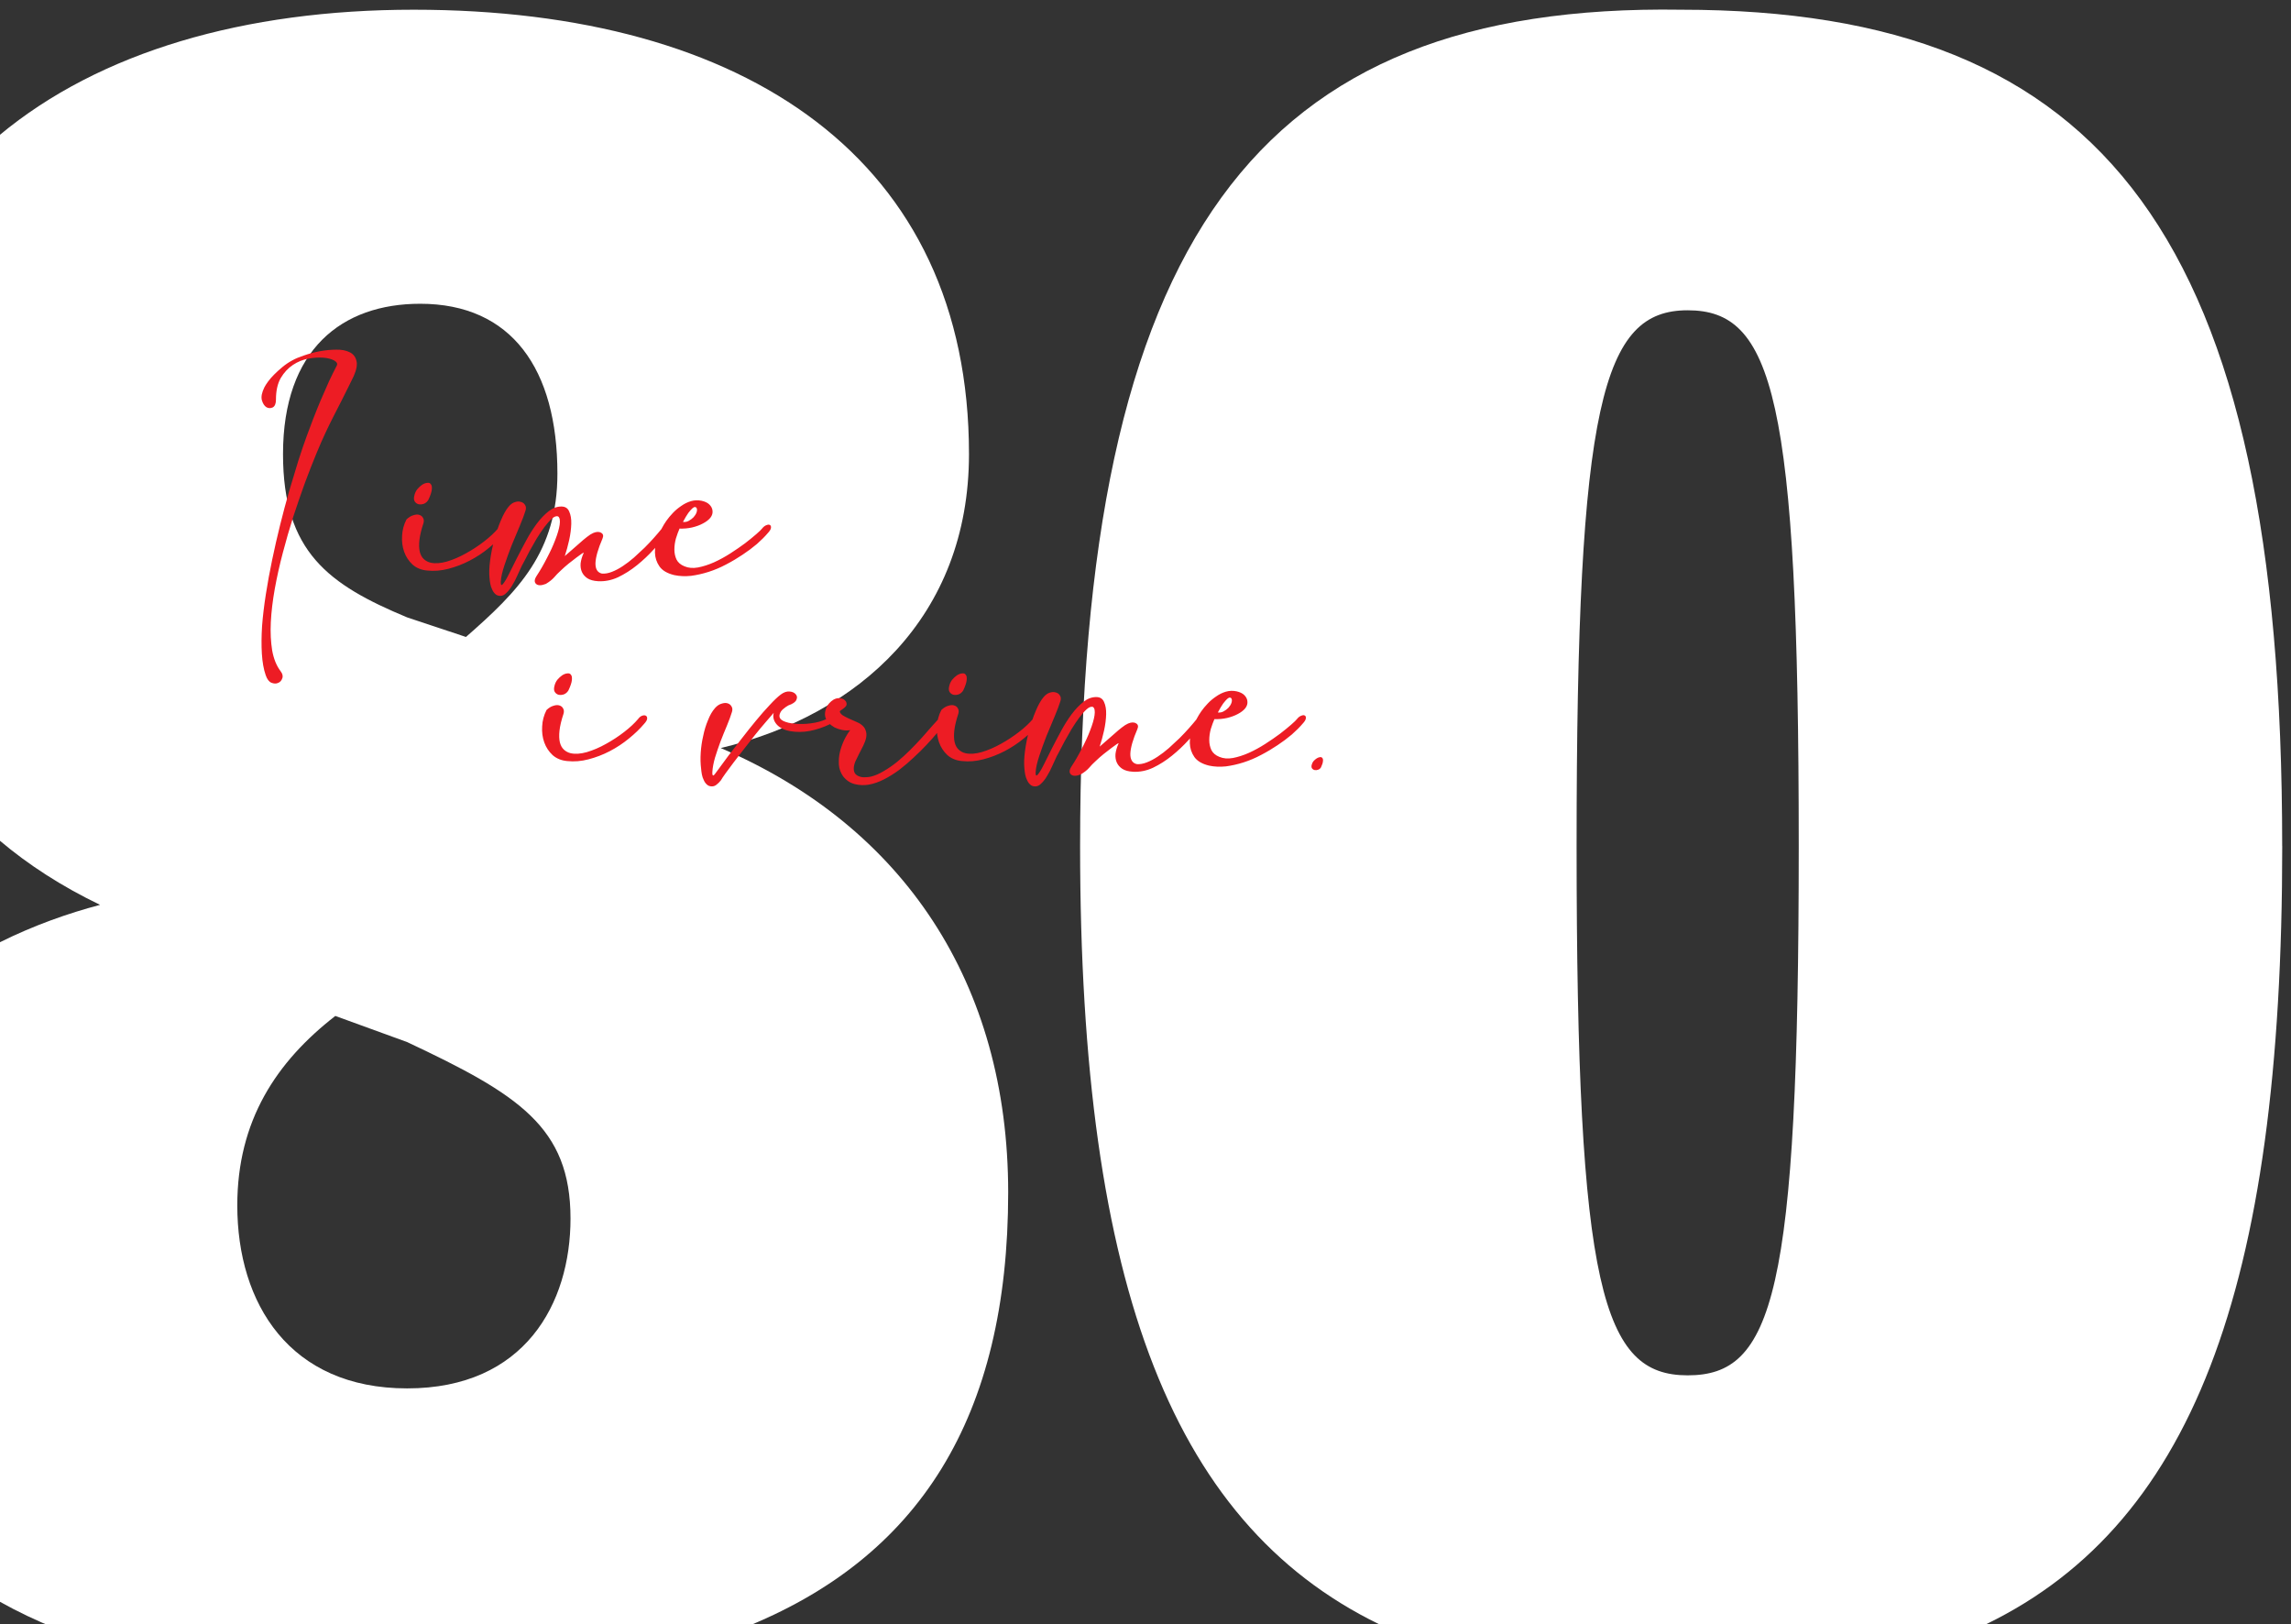 <?xml version="1.0" encoding="UTF-8"?>
<svg id="Layer_1" data-name="Layer 1" xmlns="http://www.w3.org/2000/svg" viewBox="0 0 481 341">
  <rect x="0" y="0" width="481" height="341" fill="#333333" stroke="none"/>
  <g>
    <path d="m354.32,65.15c-17.83,0-23.32,17.83-23.32,112.48s5.49,111.11,23.32,111.11,23.32-17.83,23.32-111.11-5.49-112.48-23.32-112.48h0Z" style="fill: none;"/>
    <path d="m-.1-64.03V28.38C20.93,10.89,51.31,2.05,86.85,2.05c69.96,0,116.59,31.55,116.59,93.28,0,34.29-23.32,54.87-52.12,61.72,38.41,16.46,60.35,49.38,60.35,93.28,0,47.12-18.56,76.87-56.07,91.65h136.02c-45.19-20.67-64.87-71.37-64.87-164.35C226.75,50.06,263.79.68,352.94,2.05c89.16,0,126.19,48.01,126.19,175.58,0,92.97-18.95,143.68-64.27,164.35h73.08V-64.03H-.1Z" style="fill: none;"/>
    <path d="m-.1,341.97h12.05c-4.3-1.72-8.31-3.64-12.05-5.74v5.74Z" style="fill: none;"/>
    <path d="m85.48,218.77l-15.09-5.49c-12.35,9.6-20.58,21.95-20.58,39.78,0,20.58,10.97,38.41,35.66,38.41s34.29-17.83,34.29-35.66c0-19.2-10.97-26.06-34.29-37.04h0Z" style="fill: none;"/>
    <path d="m-.1,176.44v21.42c7.16-3.57,14.45-6.14,21.11-7.89-8.05-3.88-15.06-8.4-21.11-13.53Z" style="fill: none;"/>
    <path d="m85.48,129.62l12.35,4.11c10.97-9.6,19.2-17.83,19.2-34.29,0-21.95-9.6-35.66-28.81-35.66-16.46,0-28.81,9.6-28.81,31.55,0,20.57,9.6,27.43,26.06,34.29h0Z" style="fill: none;"/>
    <path d="m211.67,250.32c0-43.89-21.95-76.81-60.35-93.28,28.81-6.86,52.12-27.43,52.12-61.72,0-61.73-46.64-93.28-116.59-93.28C51.31,2.04,20.93,10.88-.1,28.37v148.06c6.05,5.13,13.06,9.65,21.11,13.53-6.66,1.75-13.95,4.32-21.11,7.89v138.37c3.74,2.1,7.76,4.02,12.05,5.74h143.65c37.51-14.77,56.07-44.53,56.07-91.65h0ZM88.22,63.77c19.2,0,28.81,13.72,28.81,35.66,0,16.46-8.23,24.69-19.2,34.29l-12.35-4.11c-16.46-6.86-26.06-13.72-26.06-34.29,0-21.95,12.35-31.55,28.81-31.55h-.01Zm-2.74,227.7c-24.69,0-35.66-17.83-35.66-38.41,0-17.83,8.23-30.18,20.58-39.78l15.09,5.49c23.32,10.97,34.29,17.83,34.29,37.04,0,17.83-9.6,35.66-34.29,35.66h-.01Z" style="fill: #fff;"/>
    <path d="m479.15,177.62c0-127.57-37.03-175.58-126.19-175.58-89.16-1.37-126.19,48.01-126.19,175.58,0,92.97,19.68,143.68,64.87,164.35h123.25c45.32-20.67,64.27-71.37,64.27-164.35h0Zm-124.82,111.11c-17.83,0-23.32-17.83-23.32-111.11s5.49-112.48,23.32-112.48,23.32,17.83,23.32,112.48-5.49,111.11-23.32,111.11Z" style="fill: #fff;"/>
  </g>
  <path d="m55.78,141.73c-.43-1.23-.69-2.72-.8-4.48s-.09-3.69.04-5.8c.16-2.11.43-4.35.8-6.72s.81-4.77,1.32-7.2c.51-2.45,1.07-4.91,1.68-7.36.61-2.45,1.24-4.8,1.88-7.04.67-2.27,1.31-4.39,1.92-6.36.64-2,1.24-3.76,1.8-5.28.37-1.04.81-2.21,1.32-3.52s1.04-2.63,1.6-3.96c.59-1.36,1.16-2.67,1.72-3.92.59-1.25,1.13-2.36,1.64-3.32.21-.4.04-.76-.52-1.08s-1.32-.52-2.28-.6c-.93-.08-1.99-.01-3.16.2-1.15.21-2.23.65-3.24,1.32-1.01.67-1.87,1.59-2.56,2.76-.67,1.17-1,2.68-1,4.52,0,.85-.23,1.4-.68,1.64-.45.21-.89.2-1.32-.04-.43-.27-.75-.76-.96-1.48-.19-.72,0-1.61.52-2.68.16-.32.41-.72.76-1.2s.77-.97,1.28-1.48c.53-.53,1.12-1.07,1.76-1.6s1.33-1,2.08-1.4c.61-.35,1.44-.69,2.48-1.04,1.07-.37,2.17-.67,3.32-.88,1.17-.21,2.31-.32,3.4-.32,1.12-.03,2.05.15,2.8.52.75.35,1.23.93,1.44,1.76.24.8.05,1.89-.56,3.28-.21.45-.55,1.13-1,2.04s-.96,1.92-1.52,3.04c-.56,1.09-1.15,2.24-1.76,3.44s-1.16,2.32-1.64,3.36c-.56,1.17-1.21,2.67-1.96,4.48s-1.53,3.83-2.36,6.04c-.8,2.21-1.61,4.57-2.44,7.08-.8,2.51-1.53,5.04-2.2,7.6-.67,2.53-1.23,5.04-1.68,7.52-.45,2.51-.73,4.85-.84,7.04s0,4.16.28,5.92c.32,1.79.91,3.24,1.76,4.36.43.56.55,1.07.36,1.52-.16.48-.45.8-.88.96-.4.19-.87.17-1.4-.04-.51-.21-.91-.75-1.2-1.6h0Zm29.56-32.68c.48-.45.96-.75,1.44-.88.48-.16.89-.19,1.24-.08.37.11.64.32.8.64.19.32.21.69.08,1.12-.45,1.36-.73,2.53-.84,3.52-.11.99-.08,1.81.08,2.48.16.64.44,1.15.84,1.52.4.37.88.63,1.44.76.96.21,2.09.13,3.4-.24,1.33-.4,2.67-.97,4-1.72,1.36-.75,2.64-1.59,3.84-2.52s2.16-1.83,2.88-2.68c.27-.37.56-.61.88-.72s.57-.11.76,0c.21.11.31.32.28.64-.03.29-.24.65-.64,1.08-.88,1.04-1.95,2.07-3.2,3.08-1.23,1.01-2.56,1.89-4,2.64s-2.93,1.32-4.48,1.72c-1.52.4-3.01.52-4.48.36-1.2-.11-2.21-.52-3.04-1.24-.8-.75-1.39-1.64-1.76-2.68s-.52-2.16-.44-3.36c.05-1.2.36-2.35.92-3.44h0Zm1.68-5.12c.11-.45.31-.87.6-1.24.32-.37.65-.68,1-.92.37-.24.73-.37,1.08-.4.35-.05.6.04.76.28.19.21.25.59.2,1.12s-.29,1.25-.72,2.16c-.24.4-.56.68-.96.84-.4.13-.77.16-1.12.08-.32-.08-.59-.28-.8-.6-.19-.32-.2-.76-.04-1.32h0Zm38.52,18.08c-.91-.05-1.64-.25-2.2-.6-.53-.35-.92-.79-1.16-1.32-.24-.53-.33-1.13-.28-1.8.08-.69.29-1.43.64-2.2.05-.11-.07-.07-.36.12s-.68.47-1.16.84c-.48.35-1.01.76-1.6,1.24-.59.48-1.15.97-1.68,1.48-.53.48-1,.96-1.4,1.44-.4.45-.97.91-1.72,1.36-.93.37-1.61.39-2.04.04-.43-.37-.41-.92.04-1.64.77-1.17,1.51-2.44,2.2-3.8.72-1.36,1.31-2.64,1.76-3.84.48-1.23.79-2.28.92-3.16.13-.91.03-1.49-.32-1.76-.37-.13-.81.03-1.32.48-.48.43-1,1.01-1.56,1.76-.53.72-1.08,1.53-1.64,2.44-.53.91-1.03,1.77-1.48,2.6-.43.8-.79,1.49-1.08,2.08-.29.56-.47.88-.52.96-.29.64-.61,1.33-.96,2.08-.32.75-.68,1.44-1.08,2.08-.37.64-.77,1.16-1.2,1.56-.4.43-.83.64-1.28.64s-.81-.13-1.08-.4c-.27-.24-.48-.55-.64-.92-.19-.37-.32-.77-.4-1.2-.08-.43-.13-.83-.16-1.2-.11-1.04-.07-2.28.12-3.72s.48-2.88.88-4.32c.37-1.44.83-2.79,1.36-4.04.53-1.28,1.08-2.25,1.64-2.92.43-.51.87-.83,1.32-.96.48-.16.91-.17,1.28-.04.4.11.69.33.88.68.19.32.21.69.08,1.12-.24.8-.64,1.87-1.2,3.2-.56,1.31-1.13,2.68-1.72,4.12-.56,1.44-1.07,2.84-1.52,4.2-.45,1.36-.71,2.49-.76,3.4v.28c0,.11.01.2.04.28s.07.13.12.16c.08,0,.19-.08.32-.24.37-.45.8-1.17,1.28-2.16.51-.99,1.05-2.08,1.64-3.28.61-1.2,1.27-2.44,1.96-3.72s1.43-2.44,2.2-3.48c.8-1.07,1.63-1.93,2.48-2.6.85-.67,1.75-1,2.68-1,.8,0,1.35.35,1.64,1.04.32.69.47,1.56.44,2.6s-.17,2.17-.44,3.4c-.27,1.2-.57,2.32-.92,3.36.48-.4.99-.84,1.52-1.32s1.07-.95,1.6-1.4c.53-.48,1.04-.91,1.52-1.28.51-.4.95-.68,1.32-.84.69-.29,1.25-.31,1.68-.04.43.24.52.64.28,1.2-.93,2.16-1.43,3.88-1.48,5.16-.03,1.25.43,1.99,1.36,2.2.64.05,1.33-.07,2.08-.36.75-.29,1.51-.69,2.28-1.2.8-.53,1.59-1.13,2.36-1.8.77-.69,1.52-1.39,2.24-2.08.72-.72,1.39-1.43,2-2.12s1.15-1.32,1.6-1.88c.27-.37.56-.61.88-.72.32-.11.57-.11.76,0,.21.11.31.32.28.64-.03.29-.24.65-.64,1.08-.85,1.04-1.84,2.16-2.96,3.36-1.09,1.2-2.27,2.31-3.52,3.32s-2.57,1.85-3.96,2.52c-1.39.64-2.8.92-4.24.84h0Zm14.37-12.68c.37-.53.83-1.08,1.36-1.64.53-.56,1.12-1.05,1.76-1.48.64-.45,1.32-.79,2.04-1,.72-.21,1.47-.24,2.24-.08.72.16,1.27.43,1.64.8s.59.79.64,1.24c.08.53-.07,1.04-.44,1.52-.37.45-.89.85-1.56,1.2-.64.35-1.4.63-2.28.84-.85.19-1.73.27-2.64.24-.27.61-.52,1.31-.76,2.08-.21.77-.32,1.55-.32,2.32s.15,1.44.44,2.08c.32.64.88,1.12,1.68,1.44.83.35,1.77.43,2.84.24,1.09-.21,2.21-.57,3.36-1.08,1.17-.53,2.32-1.16,3.44-1.88s2.15-1.43,3.08-2.12c.93-.72,1.72-1.36,2.36-1.92s1.04-.95,1.2-1.16c.29-.37.6-.61.92-.72.32-.13.56-.15.72-.04.19.08.27.28.24.6-.03.29-.25.67-.68,1.12-.61.72-1.37,1.48-2.28,2.28-.91.77-1.91,1.52-3,2.24-1.07.72-2.21,1.4-3.44,2.04-1.2.64-2.43,1.16-3.68,1.56s-2.49.68-3.72.84c-1.23.13-2.4.08-3.52-.16-1.44-.35-2.47-.95-3.08-1.8-.61-.88-.93-1.85-.96-2.92-.03-1.09.2-2.23.68-3.4.45-1.2,1.03-2.29,1.72-3.28h0Zm6.36-2.64c-.08-.16-.2-.24-.36-.24-.13-.03-.32.07-.56.28-.21.19-.49.51-.84.96-.32.45-.69,1.08-1.12,1.88.4.05.79-.01,1.16-.2.4-.21.75-.47,1.04-.76.29-.32.51-.65.64-1,.13-.37.15-.68.04-.92h0Zm-31.52,42.36c.48-.45.96-.75,1.44-.88.48-.16.89-.19,1.24-.08.37.11.64.32.8.64.19.32.21.69.08,1.12-.45,1.36-.73,2.53-.84,3.52-.11.99-.08,1.81.08,2.48.16.64.44,1.15.84,1.52.4.37.88.63,1.44.76.96.21,2.09.13,3.4-.24,1.33-.4,2.67-.97,4-1.72,1.36-.75,2.64-1.59,3.84-2.52s2.16-1.83,2.88-2.68c.27-.37.56-.61.88-.72.32-.11.57-.11.76,0,.21.11.31.32.28.64-.03.29-.24.65-.64,1.08-.88,1.04-1.95,2.07-3.2,3.08-1.23,1.01-2.56,1.89-4,2.64s-2.93,1.32-4.48,1.72c-1.52.4-3.01.52-4.48.36-1.2-.11-2.21-.52-3.04-1.24-.8-.75-1.39-1.64-1.76-2.68-.37-1.04-.52-2.16-.44-3.36.05-1.2.36-2.35.92-3.44h0Zm1.68-5.12c.11-.45.31-.87.6-1.24.32-.37.65-.68,1-.92.37-.24.73-.37,1.08-.4.35-.05.6.04.76.28.19.21.25.59.2,1.12s-.29,1.25-.72,2.16c-.24.4-.56.68-.96.84-.4.13-.77.16-1.12.08-.32-.08-.59-.28-.8-.6-.19-.32-.2-.76-.04-1.32h0Zm47.49,1.88c.64-.48,1.25-.69,1.84-.64.61.05,1.05.25,1.32.6.29.32.33.71.12,1.16-.19.45-.75.84-1.68,1.16-.35.19-.71.44-1.08.76-.37.29-.63.68-.76,1.16-.13.56.11,1,.72,1.32.64.32,1.47.52,2.48.6,1.07.11,2.2.08,3.4-.08,1.23-.16,2.29-.45,3.2-.88.43-.19.73-.25.92-.2.21.05.33.17.36.36.03.16-.03.35-.16.56-.11.19-.27.32-.48.4-1.28.61-2.64,1.07-4.08,1.36-1.44.27-2.83.28-4.16.04-1.28-.24-2.23-.72-2.84-1.44s-.81-1.52-.6-2.4c-.45.51-1.03,1.17-1.72,2-.69.8-1.43,1.68-2.2,2.64-.75.96-1.52,1.95-2.32,2.96-.77.99-1.49,1.92-2.16,2.8-.67.88-1.24,1.65-1.72,2.32s-.8,1.15-.96,1.44c-.29.37-.6.68-.92.92-.29.24-.61.36-.96.36-.45,0-.81-.13-1.08-.4-.27-.24-.48-.55-.64-.92-.19-.37-.32-.77-.4-1.2s-.13-.83-.16-1.2c-.13-1.04-.16-2.16-.08-3.36.08-1.2.25-2.37.52-3.52.24-1.17.57-2.27,1-3.28.4-1.04.89-1.89,1.48-2.56.43-.48.88-.79,1.36-.92.48-.16.91-.19,1.28-.08.37.11.65.33.84.68.19.32.21.69.08,1.12-.24.8-.59,1.75-1.04,2.84-.45,1.07-.91,2.19-1.36,3.36-.43,1.15-.81,2.28-1.16,3.4-.32,1.12-.51,2.13-.56,3.04v.28c0,.11,0,.2.04.28s.07.13.12.16c.08,0,.19-.08.32-.24.08-.11.39-.52.92-1.24.53-.75,1.2-1.65,2-2.72.83-1.09,1.75-2.28,2.76-3.56,1.01-1.31,2.01-2.56,3-3.76,1.01-1.23,1.97-2.32,2.88-3.28.91-.99,1.68-1.72,2.32-2.2h0Zm34.37,6.16c-.4.51-.92,1.15-1.56,1.92-.64.77-1.37,1.6-2.2,2.48s-1.73,1.77-2.72,2.68c-.96.91-1.96,1.76-3,2.56-1.04.77-2.11,1.44-3.2,2s-2.17.93-3.24,1.12c-.96.16-1.93.12-2.92-.12-.96-.24-1.77-.79-2.44-1.64-.51-.72-.8-1.52-.88-2.4-.05-.88,0-1.76.2-2.64.21-.88.51-1.72.88-2.52.4-.83.83-1.53,1.28-2.12-.53.08-1.08.07-1.64-.04-.56-.11-1.09-.28-1.6-.52-.48-.27-.91-.59-1.28-.96-.37-.4-.61-.85-.72-1.36-.11-.53-.03-1.13.24-1.8.27-.69.79-1.28,1.56-1.76.29-.16.59-.25.88-.28.32-.03.6,0,.84.08.27.08.48.21.64.4.19.16.29.36.32.6.05.24,0,.45-.16.64-.13.16-.31.32-.52.48-.19.13-.36.25-.52.36s-.23.2-.2.28c.05.27.25.52.6.76.35.21.75.43,1.2.64.45.21.91.41,1.36.6s.81.36,1.08.52c.61.4,1,.85,1.16,1.36.19.48.23,1,.12,1.56-.11.53-.31,1.09-.6,1.68-.27.56-.56,1.13-.88,1.72-.29.56-.56,1.11-.8,1.64-.21.53-.32,1.03-.32,1.48s.11.81.32,1.08c.24.27.53.45.88.56.35.13.73.19,1.16.16.43,0,.83-.04,1.2-.12.88-.21,1.79-.6,2.72-1.16.96-.56,1.91-1.21,2.84-1.96.93-.77,1.84-1.6,2.72-2.48s1.69-1.73,2.44-2.56,1.41-1.59,2-2.28c.61-.69,1.11-1.24,1.48-1.64.32-.35.64-.56.96-.64.32-.11.57-.11.76,0,.19.08.25.27.2.56-.03.29-.24.65-.64,1.08h0Zm-.65-2.92c.48-.45.96-.75,1.44-.88.48-.16.89-.19,1.24-.08.37.11.64.32.8.64.19.32.21.69.08,1.12-.45,1.36-.73,2.53-.84,3.52s-.08,1.81.08,2.48c.16.64.44,1.15.84,1.52s.88.63,1.44.76c.96.21,2.09.13,3.4-.24,1.33-.4,2.67-.97,4-1.72,1.36-.75,2.64-1.59,3.84-2.52s2.16-1.83,2.88-2.68c.27-.37.56-.61.88-.72.32-.11.57-.11.76,0,.21.11.31.32.28.64-.03.29-.24.65-.64,1.08-.88,1.04-1.95,2.07-3.2,3.08-1.23,1.01-2.56,1.89-4,2.64s-2.93,1.32-4.48,1.72c-1.52.4-3.01.52-4.48.36-1.2-.11-2.21-.52-3.04-1.24-.8-.75-1.39-1.64-1.76-2.68-.37-1.04-.52-2.16-.44-3.36.05-1.2.36-2.35.92-3.44h0Zm1.68-5.12c.11-.45.31-.87.6-1.24.32-.37.65-.68,1-.92.37-.24.73-.37,1.08-.4.35-.05.6.04.76.28.19.21.25.59.2,1.12s-.29,1.25-.72,2.16c-.24.4-.56.68-.96.84-.4.13-.77.16-1.12.08-.32-.08-.59-.28-.8-.6-.19-.32-.2-.76-.04-1.32h0Zm38.52,18.08c-.91-.05-1.64-.25-2.2-.6-.53-.35-.92-.79-1.16-1.32s-.33-1.13-.28-1.8c.08-.69.29-1.43.64-2.2.05-.11-.07-.07-.36.12s-.68.47-1.16.84c-.48.35-1.01.76-1.6,1.24-.59.48-1.15.97-1.68,1.48-.53.48-1,.96-1.4,1.44-.4.45-.97.91-1.72,1.36-.93.37-1.61.39-2.04.04-.43-.37-.41-.92.04-1.64.77-1.17,1.51-2.44,2.2-3.8.72-1.36,1.31-2.64,1.76-3.84.48-1.23.79-2.28.92-3.16.13-.91.03-1.49-.32-1.76-.37-.13-.81.03-1.32.48-.48.43-1,1.01-1.56,1.76-.53.72-1.08,1.53-1.64,2.44-.53.91-1.03,1.77-1.48,2.6-.43.8-.79,1.49-1.08,2.08-.29.56-.47.88-.52.96-.29.64-.61,1.33-.96,2.08-.32.75-.68,1.44-1.08,2.08-.37.64-.77,1.16-1.2,1.56-.4.43-.83.64-1.28.64s-.81-.13-1.08-.4c-.27-.24-.48-.55-.64-.92-.19-.37-.32-.77-.4-1.2s-.13-.83-.16-1.2c-.11-1.04-.07-2.28.12-3.72s.48-2.88.88-4.32c.37-1.44.83-2.79,1.36-4.04.53-1.28,1.08-2.25,1.64-2.92.43-.51.87-.83,1.32-.96.48-.16.91-.17,1.28-.04.4.11.69.33.88.68.19.32.21.69.08,1.12-.24.8-.64,1.87-1.2,3.2-.56,1.31-1.13,2.68-1.72,4.12-.56,1.44-1.07,2.84-1.52,4.2-.45,1.36-.71,2.49-.76,3.4v.28c0,.11,0,.2.04.28s.07.13.12.16c.08,0,.19-.08.32-.24.37-.45.8-1.17,1.28-2.16.51-.99,1.05-2.08,1.64-3.28.61-1.2,1.27-2.44,1.96-3.72s1.43-2.44,2.2-3.48c.8-1.07,1.63-1.93,2.48-2.6.85-.67,1.75-1,2.68-1,.8,0,1.35.35,1.64,1.04.32.69.47,1.56.44,2.6s-.17,2.17-.44,3.4c-.27,1.2-.57,2.32-.92,3.36.48-.4.99-.84,1.52-1.32s1.07-.95,1.6-1.4c.53-.48,1.04-.91,1.52-1.28.51-.4.95-.68,1.32-.84.69-.29,1.25-.31,1.68-.04.43.24.52.64.28,1.2-.93,2.16-1.43,3.88-1.48,5.16-.03,1.25.43,1.99,1.36,2.2.64.05,1.33-.07,2.08-.36s1.51-.69,2.28-1.2c.8-.53,1.59-1.13,2.36-1.8.77-.69,1.52-1.39,2.24-2.08.72-.72,1.39-1.43,2-2.12s1.15-1.32,1.6-1.88c.27-.37.56-.61.88-.72.32-.11.57-.11.76,0,.21.11.31.32.28.64-.03.29-.24.65-.64,1.08-.85,1.04-1.84,2.16-2.96,3.36-1.09,1.2-2.27,2.31-3.52,3.32s-2.57,1.85-3.96,2.52c-1.39.64-2.8.92-4.24.84h0Zm14.37-12.68c.37-.53.83-1.08,1.36-1.64.53-.56,1.12-1.05,1.76-1.48.64-.45,1.32-.79,2.04-1s1.47-.24,2.24-.08c.72.16,1.27.43,1.64.8.37.37.59.79.64,1.24.08.53-.07,1.04-.44,1.52-.37.45-.89.85-1.56,1.2-.64.35-1.4.63-2.28.84-.85.19-1.73.27-2.64.24-.27.61-.52,1.31-.76,2.08-.21.77-.32,1.55-.32,2.32s.15,1.44.44,2.08c.32.64.88,1.12,1.68,1.44.83.35,1.77.43,2.84.24,1.09-.21,2.21-.57,3.36-1.08,1.17-.53,2.32-1.16,3.44-1.88s2.15-1.43,3.08-2.12c.93-.72,1.72-1.36,2.36-1.92.64-.56,1.04-.95,1.2-1.16.29-.37.6-.61.92-.72.32-.13.56-.15.72-.04.19.08.27.28.24.6-.03.29-.25.67-.68,1.12-.61.72-1.37,1.48-2.28,2.28-.91.77-1.91,1.52-3,2.24-1.07.72-2.21,1.4-3.44,2.04-1.2.64-2.43,1.16-3.68,1.56s-2.49.68-3.72.84c-1.23.13-2.4.08-3.52-.16-1.44-.35-2.47-.95-3.08-1.8-.61-.88-.93-1.85-.96-2.92-.03-1.09.2-2.23.68-3.4.45-1.2,1.03-2.29,1.72-3.28h0Zm6.36-2.64c-.08-.16-.2-.24-.36-.24-.13-.03-.32.07-.56.28-.21.19-.49.51-.84.96-.32.45-.69,1.08-1.12,1.88.4.05.79-.01,1.16-.2.4-.21.75-.47,1.04-.76.29-.32.51-.65.64-1,.13-.37.15-.68.04-.92h0Zm16.85,13.81c.06-.27.19-.52.38-.74.21-.22.42-.41.65-.55.22-.14.45-.23.67-.26s.39.02.5.17c.13.13.18.35.14.67-.02.32-.15.75-.41,1.3-.14.24-.34.41-.6.5-.26.1-.5.12-.74.07-.22-.05-.41-.17-.55-.36-.13-.19-.14-.46-.05-.79h0Z" style="fill: #ed1c24;"/>
</svg>